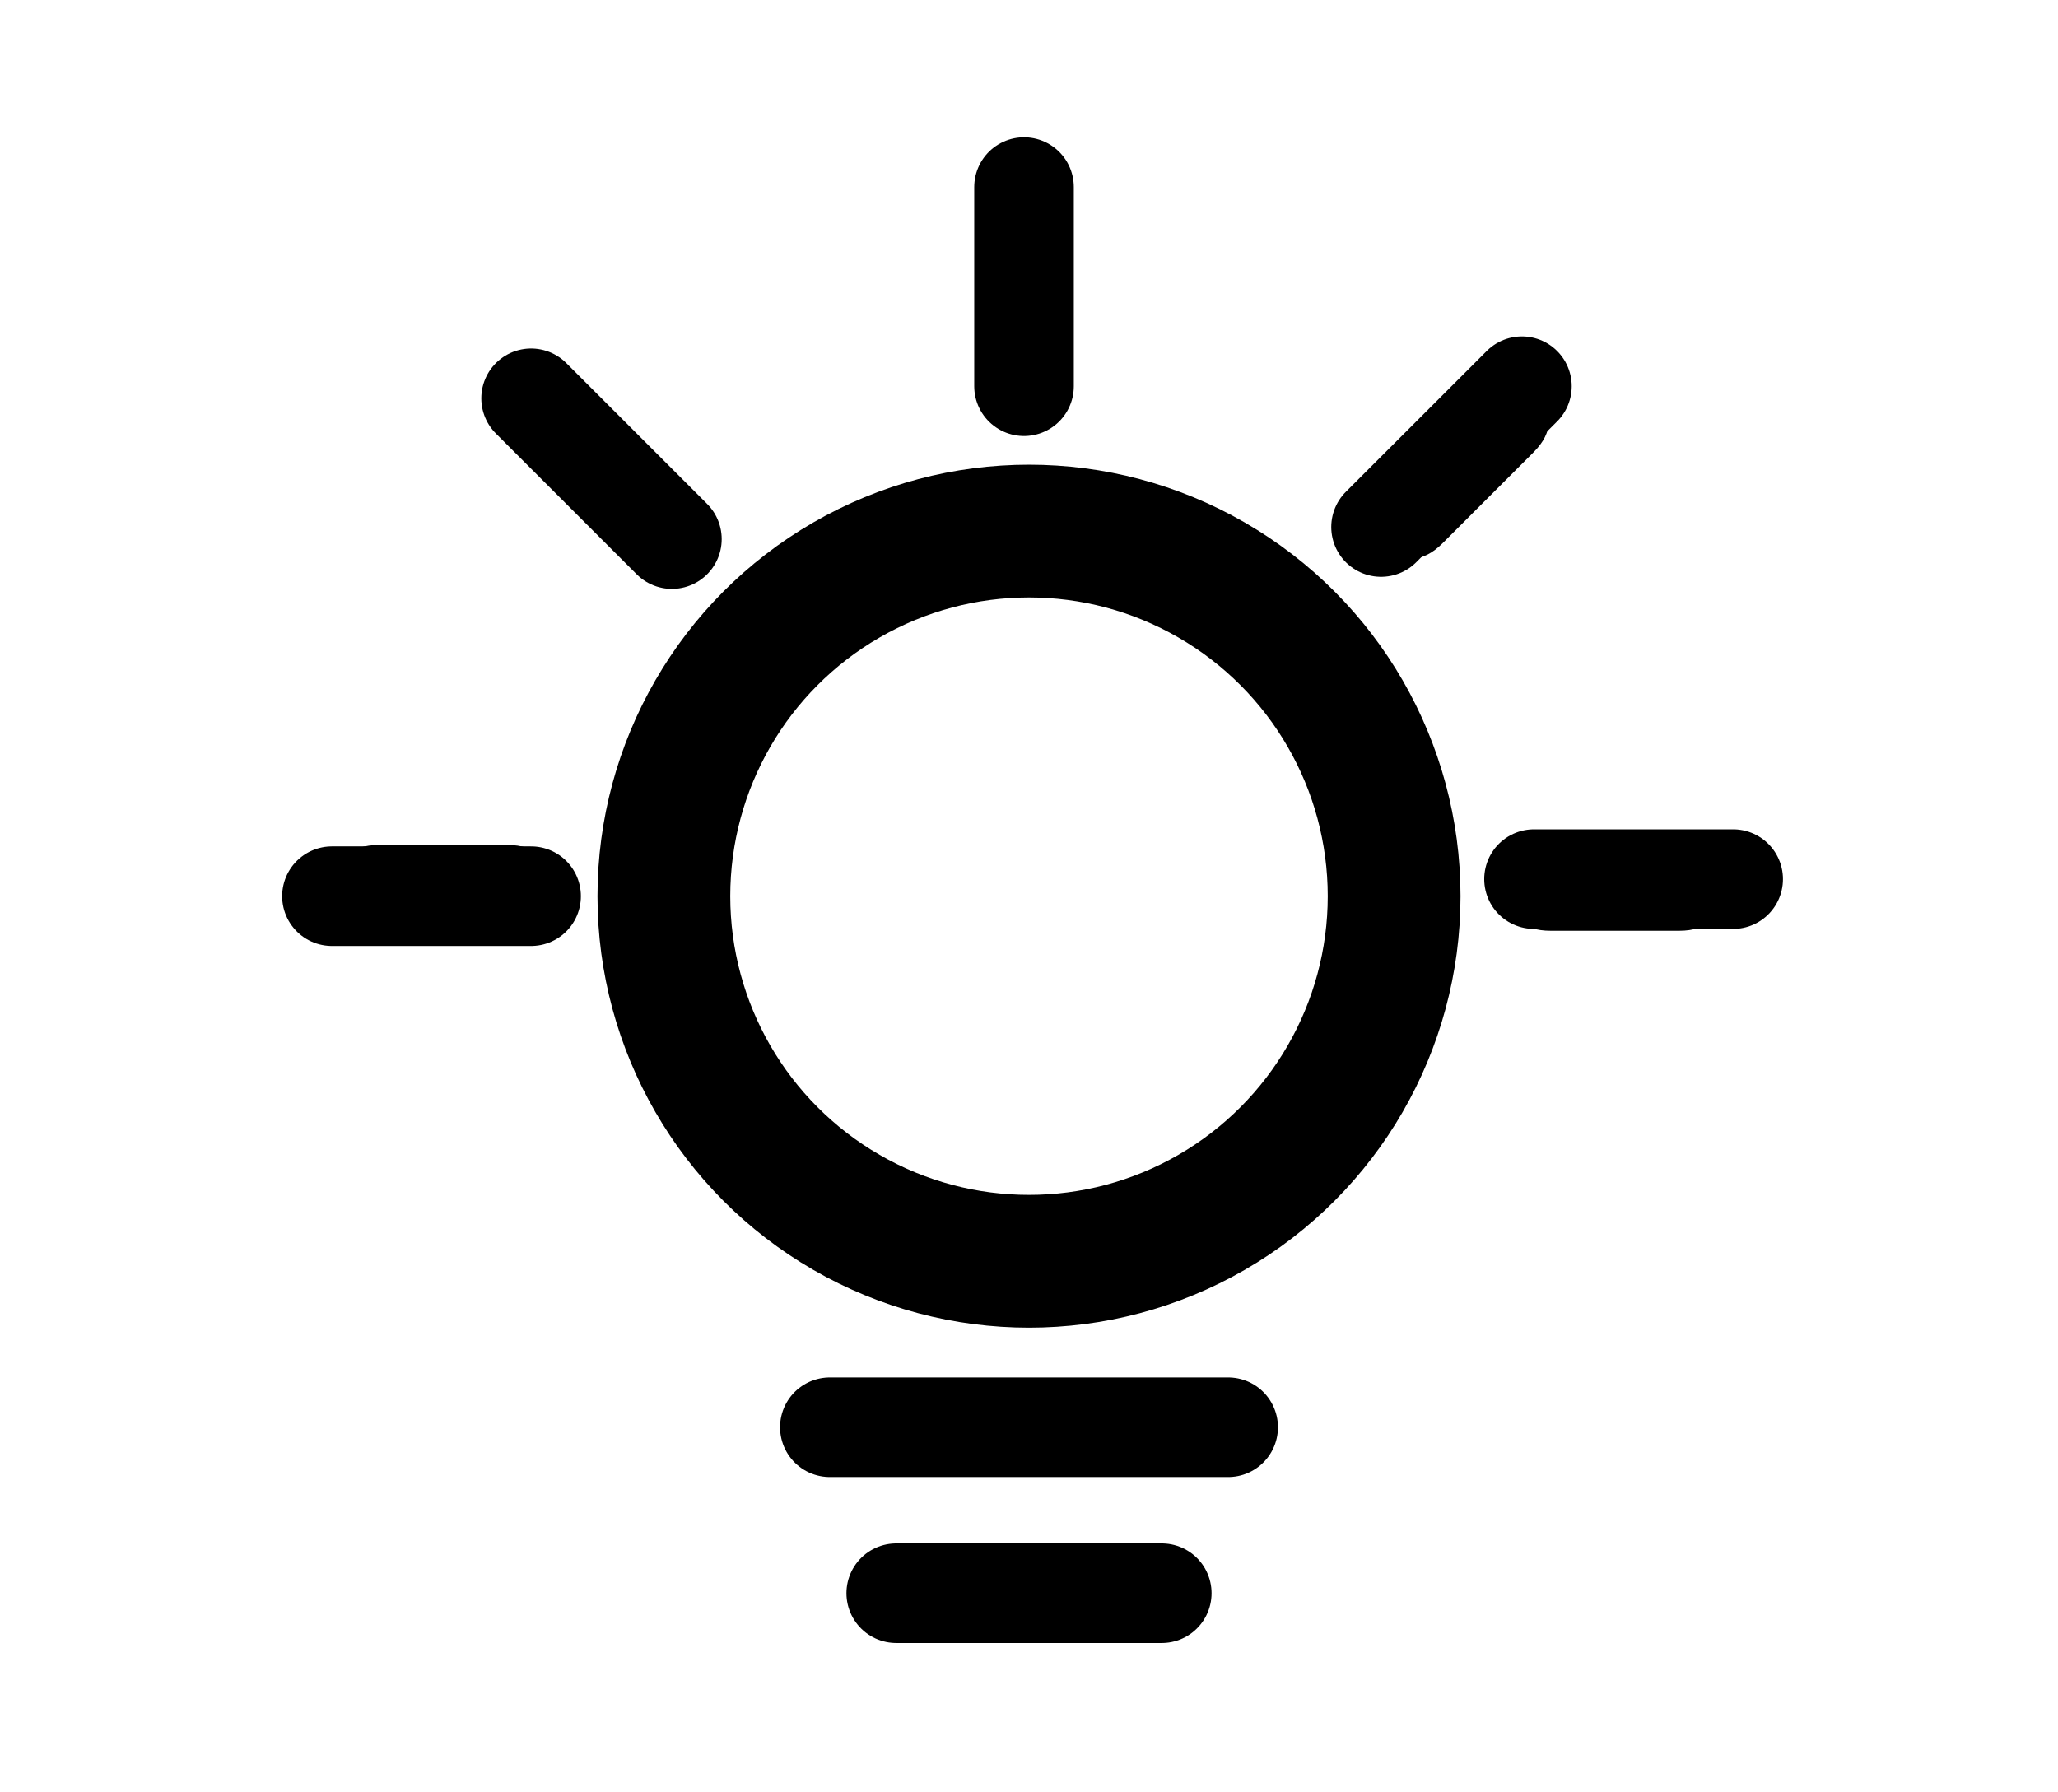 <svg width="31" height="27" viewBox="0 0 31 27" fill="none" xmlns="http://www.w3.org/2000/svg">
<g clip-path="url(#clip0_1008_7175)">
<path d="M15.5 8.333C14.478 8.333 13.479 8.636 12.63 9.204C11.78 9.772 11.118 10.579 10.727 11.523C10.336 12.467 10.233 13.506 10.433 14.508C10.632 15.51 11.124 16.431 11.847 17.153C12.569 17.876 13.49 18.368 14.492 18.567C15.494 18.767 16.533 18.664 17.477 18.273C18.421 17.882 19.228 17.22 19.796 16.37C20.364 15.521 20.667 14.522 20.667 13.5C20.665 12.13 20.12 10.817 19.152 9.848C18.183 8.88 16.87 8.335 15.5 8.333ZM15.5 7.042C16.777 7.042 18.026 7.42 19.088 8.13C20.15 8.84 20.978 9.848 21.467 11.028C21.956 12.209 22.084 13.507 21.834 14.76C21.585 16.013 20.97 17.163 20.067 18.067C19.164 18.97 18.013 19.585 16.76 19.834C15.507 20.083 14.209 19.956 13.029 19.467C11.848 18.978 10.84 18.15 10.13 17.088C9.421 16.026 9.042 14.777 9.042 13.5C9.042 11.787 9.722 10.144 10.933 8.933C12.145 7.722 13.787 7.042 15.5 7.042Z" fill="#77838F" style="fill:#77838F;fill:color(display-p3 0.467 0.514 0.561);fill-opacity:1;"/>
<path d="M15.5 3.167C15.931 3.167 16.146 3.382 16.146 3.812V5.75C16.146 6.181 15.931 6.396 15.5 6.396C15.069 6.396 14.854 6.181 14.854 5.75V3.812C14.854 3.382 15.069 3.167 15.5 3.167Z" fill="#77838F" style="fill:#77838F;fill:color(display-p3 0.467 0.514 0.561);fill-opacity:1;"/>
<path d="M23.1 5.9C23.404 6.204 23.404 6.509 23.1 6.813L21.73 8.183C21.426 8.488 21.121 8.488 20.817 8.183C20.512 7.879 20.512 7.574 20.817 7.27L22.187 5.9C22.491 5.595 22.796 5.595 23.1 5.9Z" fill="#77838F" style="fill:#77838F;fill:color(display-p3 0.467 0.514 0.561);fill-opacity:1;"/>
<path d="M25.94 13.375C25.94 13.806 25.725 14.021 25.294 14.021H23.357C22.926 14.021 22.711 13.806 22.711 13.375C22.711 12.945 22.926 12.729 23.357 12.729H25.294C25.725 12.729 25.94 12.945 25.94 13.375Z" fill="#77838F" style="fill:#77838F;fill:color(display-p3 0.467 0.514 0.561);fill-opacity:1;"/>
<path d="M12.5 21.5H18.5" stroke="#77838F" style="stroke:#77838F;stroke:color(display-p3 0.467 0.514 0.561);stroke-opacity:1;" stroke-width="1.5" stroke-linecap="round"/>
<path d="M8.29 13.375C8.29 13.806 8.075 14.021 7.645 14.021H5.707C5.277 14.021 5.061 13.806 5.061 13.375C5.061 12.945 5.277 12.729 5.707 12.729H7.645C8.075 12.729 8.29 12.945 8.29 13.375Z" fill="#77838F" style="fill:#77838F;fill:color(display-p3 0.467 0.514 0.561);fill-opacity:1;"/>
<path d="M10.184 8.184C9.879 8.488 9.575 8.488 9.27 8.184L7.9 6.814C7.596 6.509 7.596 6.205 7.9 5.9C8.205 5.596 8.509 5.596 8.814 5.9L10.184 7.27C10.488 7.575 10.488 7.879 10.184 8.184Z" fill="#77838F" style="fill:#77838F;fill:color(display-p3 0.467 0.514 0.561);fill-opacity:1;"/>
<circle cx="15.5" cy="13.5" r="5.5" stroke="#77838F" style="stroke:#77838F;stroke:color(display-p3 0.467 0.514 0.561);stroke-opacity:1;" stroke-width="2"/>
<path d="M13.5 24H17.5" stroke="#77838F" style="stroke:#77838F;stroke:color(display-p3 0.467 0.514 0.561);stroke-opacity:1;" stroke-width="1.5" stroke-linecap="round"/>
<path d="M5 13.5H8" stroke="#77838F" style="stroke:#77838F;stroke:color(display-p3 0.467 0.514 0.561);stroke-opacity:1;" stroke-width="1.5" stroke-linecap="round"/>
<path d="M8 6L10.121 8.121" stroke="#77838F" style="stroke:#77838F;stroke:color(display-p3 0.467 0.514 0.561);stroke-opacity:1;" stroke-width="1.5" stroke-linecap="round"/>
<path d="M15.425 2.818V5.818" stroke="#77838F" style="stroke:#77838F;stroke:color(display-p3 0.467 0.514 0.561);stroke-opacity:1;" stroke-width="1.5" stroke-linecap="round"/>
<path d="M22.925 5.818L20.803 7.939" stroke="#77838F" style="stroke:#77838F;stroke:color(display-p3 0.467 0.514 0.561);stroke-opacity:1;" stroke-width="1.5" stroke-linecap="round"/>
<path d="M26.107 13.243H23.107" stroke="#77838F" style="stroke:#77838F;stroke:color(display-p3 0.467 0.514 0.561);stroke-opacity:1;" stroke-width="1.5" stroke-linecap="round"/>
</g>
<defs>
<clipPath id="clip0_1008_7175">
<rect width="31" height="27" fill="white" style="fill:white;fill-opacity:1;"/>
</clipPath>
</defs>
</svg>
